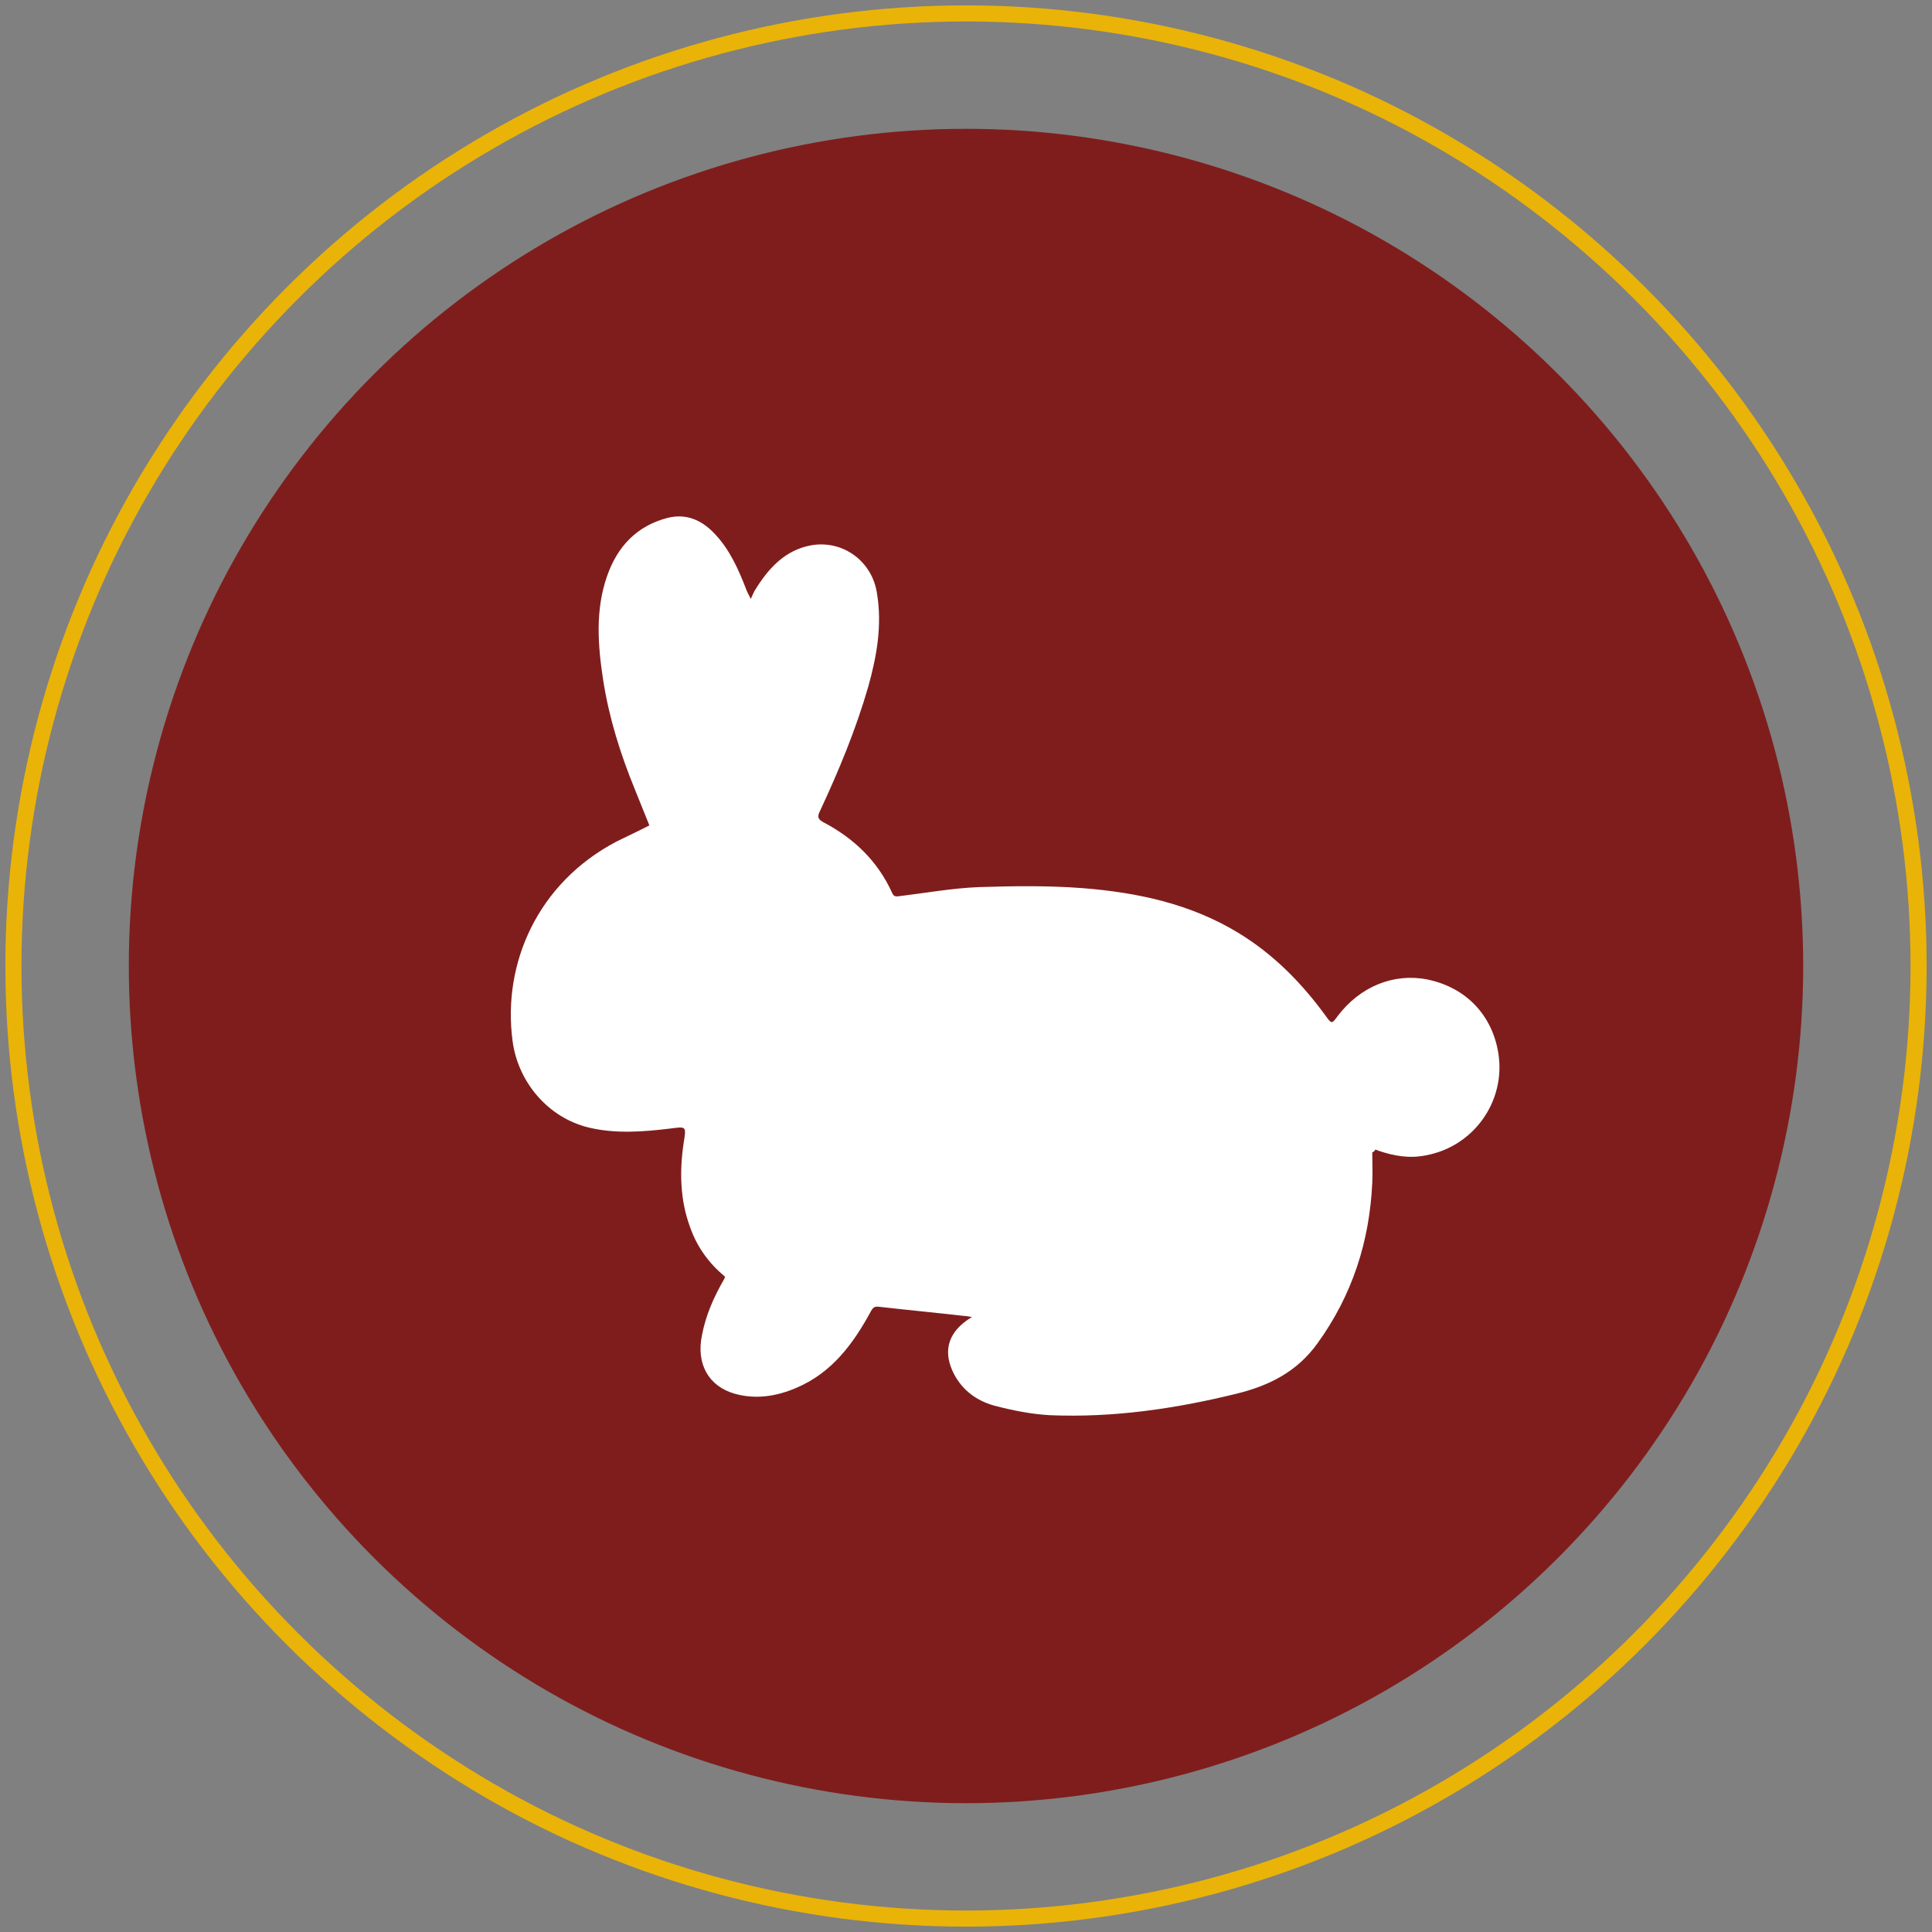 <?xml version="1.0" encoding="utf-8"?>
<!-- Generator: Adobe Illustrator 27.4.1, SVG Export Plug-In . SVG Version: 6.00 Build 0)  -->
<svg version="1.1" id="Layer_1" xmlns="http://www.w3.org/2000/svg" xmlns:xlink="http://www.w3.org/1999/xlink" x="0px" y="0px"
	 viewBox="0 0 360 360" style="enable-background:new 0 0 360 360;" xml:space="preserve">
<rect x="0" y="0" width="360" height="360" fill="#808080" stroke="none"/>
<style type="text/css">
	.st0{fill:none;stroke:#EAB308;stroke-width:3;stroke-miterlimit:10;}
	.st1{fill:#7F1D1D;}
	.st2{fill:#FFFFFF;}
</style>
<g>
	<g>
		<path class="st0" d="M180,357.5c-31.1,0-61.8-8.2-88.7-23.8c-26.9-15.6-49.4-38-65-65C10.7,241.8,2.5,211.1,2.5,180
			s8.2-61.8,23.8-88.7s38-49.4,65-65C118.2,10.7,148.9,2.5,180,2.5s61.8,8.2,88.7,23.8s49.4,38,65,65c15.6,26.9,23.8,57.6,23.8,88.7
			s-8.2,61.8-23.8,88.7c-15.6,26.9-38,49.4-65,65C241.8,349.3,211.1,357.5,180,357.5z"/>
		<path class="st1" d="M180,336c-27.3,0-54.3-7.2-78-20.9c-23.7-13.7-43.4-33.4-57.1-57.1S24,207.3,24,180s7.2-54.3,20.9-78
			S78.3,58.6,102,44.9S152.7,24,180,24s54.3,7.2,78,20.9s43.4,33.4,57.1,57.1s20.9,50.7,20.9,78s-7.2,54.3-20.9,78
			c-13.7,23.7-33.4,43.4-57.1,57.1C234.3,328.8,207.3,336,180,336z"/>
	</g>
</g>
<g>
	<path class="st2" d="M255.7,214.7c0,1.9,0.1,3.8,0,5.7c-0.5,10.9-3.7,20.9-10.2,29.9c-3.8,5.3-9,7.9-15.1,9.4
		c-11.4,2.8-23,4.5-34.8,4c-3.5-0.2-7-0.9-10.4-1.8c-3.2-0.9-5.8-2.8-7.4-5.8c-2.1-4-1.3-7.5,2.4-10.1c0.2-0.1,0.4-0.3,0.9-0.6
		c-0.7-0.1-1.1-0.2-1.5-0.2c-5.3-0.6-10.5-1.1-15.8-1.7c-0.8-0.1-1.1,0.1-1.5,0.8c-3.3,6.1-7.3,11.5-13.9,14.3
		c-3.7,1.6-7.6,2.2-11.5,1.1c-4.9-1.4-7.2-5.6-6.1-10.9c0.7-3.7,2.2-7.1,4.1-10.4c0.1-0.1,0.1-0.3,0.2-0.5c-3-2.5-5.2-5.5-6.5-9.2
		c-1.9-5.1-2-10.5-1.2-15.8c0.5-3.1,0.5-3-2.6-2.6c-5,0.6-10.1,1-15.1-0.2c-7.5-1.8-13.2-8.4-14.2-16.2
		c-1.9-14.4,4.7-29.4,19.4-37.1c2-1,4-1.9,6.1-3c-0.9-2.2-1.8-4.5-2.7-6.7c-2.7-6.6-4.8-13.3-5.9-20.3c-1-6.5-1.5-13.1,0.7-19.4
		c1.9-5.5,5.5-9.4,11.3-10.9c3.6-0.9,6.5,0.5,8.9,3.1c2.7,2.9,4.3,6.5,5.7,10.1c0.2,0.6,0.5,1.1,0.9,1.9c0.3-0.7,0.5-1.1,0.7-1.5
		c2.5-4.1,5.6-7.6,10.6-8.5c5.9-1,11.3,3,12.2,8.9c1,5.9,0,11.7-1.6,17.4c-2.3,8-5.5,15.7-9,23.2c-0.5,1-0.5,1.5,0.6,2.1
		c5.7,3,10.1,7.2,12.8,13.1c0.3,0.7,0.6,0.8,1.3,0.7c5-0.6,9.9-1.5,14.9-1.7c6.4-0.2,12.9-0.3,19.4,0.2c10.1,0.8,20,2.9,28.9,8.3
		c6.6,4,11.9,9.4,16.4,15.6c1,1.4,1.1,1.4,2.1,0c4.2-5.6,10.5-8.1,16.7-6.9c7.4,1.5,12.2,6.8,13.3,13.8c1.4,8.9-4.6,17.4-13.6,19
		c-3,0.6-5.9,0.1-8.8-0.9c-0.2-0.1-0.3-0.1-0.5-0.2C256,214.6,255.9,214.7,255.7,214.7z"/>
</g>
</svg>
